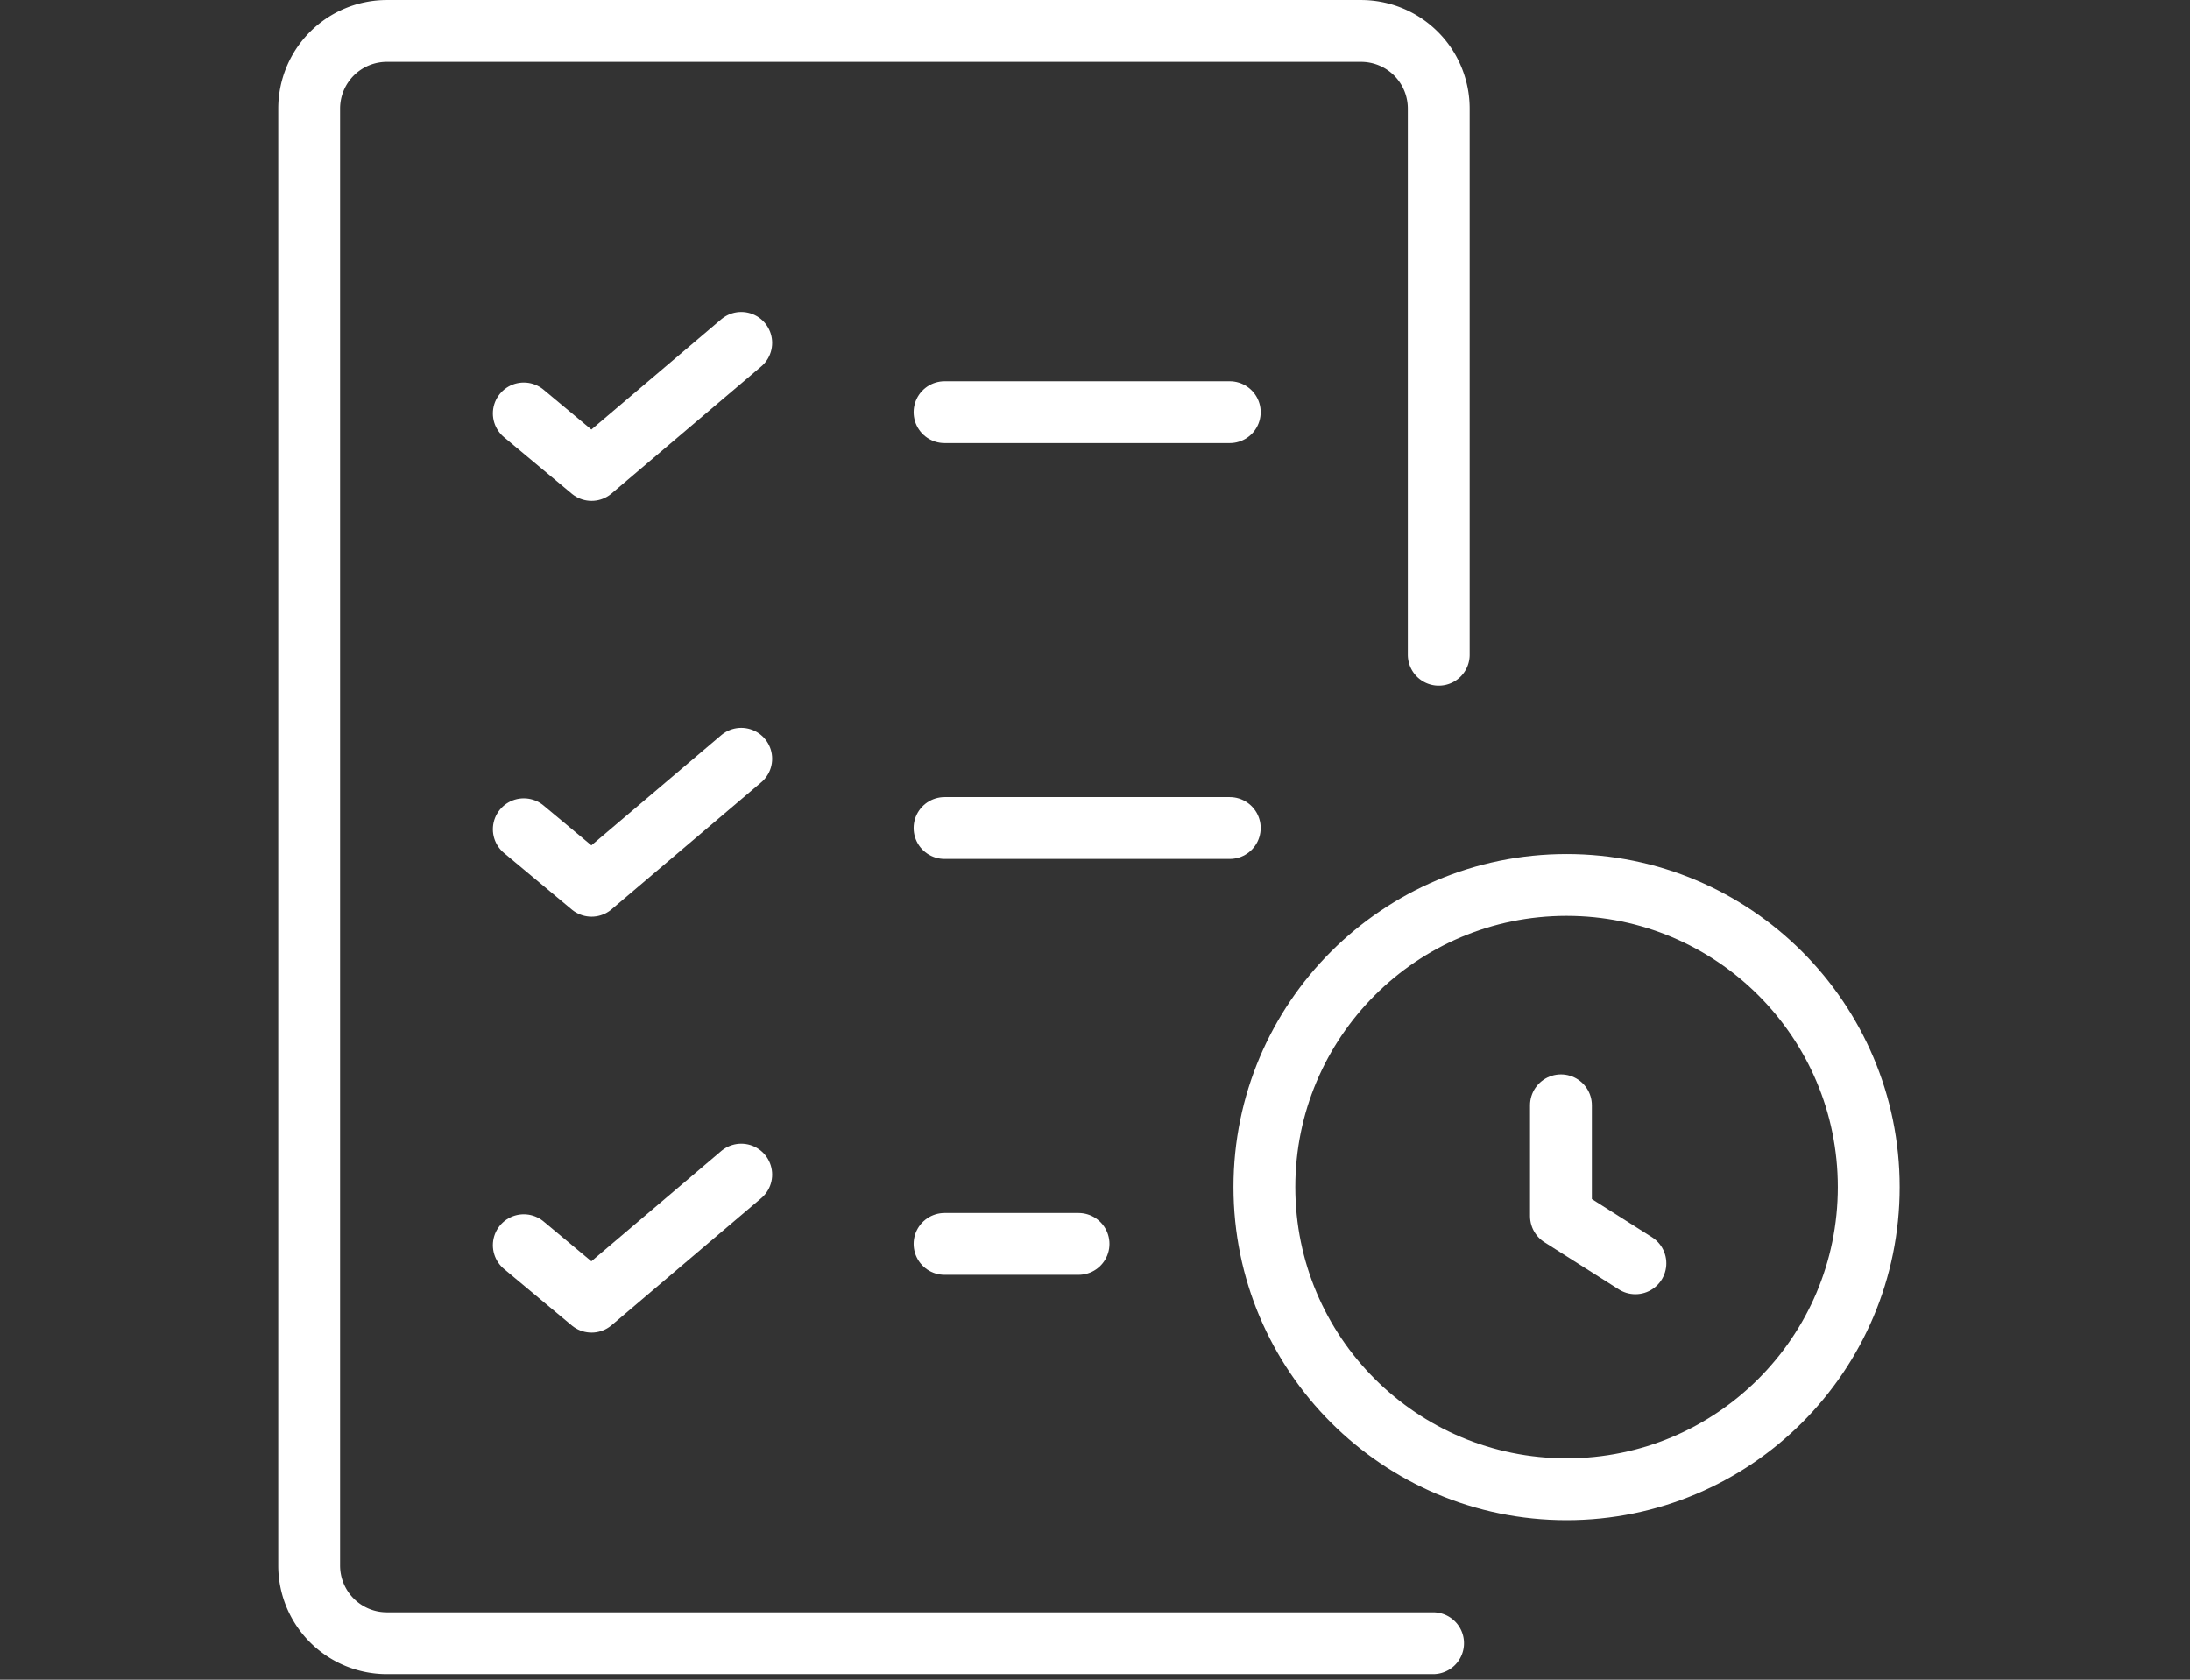 <svg xmlns="http://www.w3.org/2000/svg" width="85" height="65.2" viewBox="0 0 85 65.2">
  <rect x="0" y="0" width="85" height="65.2" fill="#333333" stroke="none"/>
  <g id="project-management" transform="translate(22575 -8748.8)">
    <rect id="Rectangle_26634" data-name="Rectangle 26634" width="85" height="65" transform="translate(-22575 8749)" fill="none"/>
    <g id="Group_2271" data-name="Group 2271" transform="translate(-294.309 -8.059)">
      <g id="Group_913" data-name="Group 913" transform="translate(-22268.691 8758.06)">
        <path id="Path_666" data-name="Path 666" d="M44.122,63.083H3.515A3.014,3.014,0,0,1,.5,60.068V3.513A3.014,3.014,0,0,1,3.515.5H41.327a3.014,3.014,0,0,1,3.015,3.013v21.2" transform="translate(-0.5 -0.5)" fill="none" stroke="#fff" stroke-linecap="round" stroke-linejoin="round" stroke-width="2.4"/>
        <path id="Path_667" data-name="Path 667" d="M6.692,7.538l2.63,2.193L15.132,4.8" transform="translate(1.638 7.309)" fill="none" stroke="#fff" stroke-linecap="round" stroke-linejoin="round" stroke-width="2.4"/>
        <line id="Line_11" data-name="Line 11" x2="11.07" transform="translate(24.661 14.798)" fill="none" stroke="#fff" stroke-linecap="round" stroke-linejoin="round" stroke-width="2.4"/>
        <path id="Path_668" data-name="Path 668" d="M6.692,20.737l2.63,2.193L15.132,18" transform="translate(1.638 10.251)" fill="none" stroke="#fff" stroke-linecap="round" stroke-linejoin="round" stroke-width="2.4"/>
        <line id="Line_12" data-name="Line 12" x2="11.07" transform="translate(24.661 30.94)" fill="none" stroke="#fff" stroke-linecap="round" stroke-linejoin="round" stroke-width="2.4"/>
        <path id="Path_669" data-name="Path 669" d="M6.692,37.439l2.63,2.193,5.81-4.933" transform="translate(1.638 9.694)" fill="none" stroke="#fff" stroke-linecap="round" stroke-linejoin="round" stroke-width="2.4"/>
        <path id="Path_671" data-name="Path 671" d="M0,0H5.2" transform="translate(24.661 47.083)" fill="none" stroke="#fff" stroke-linecap="round" stroke-width="2.4"/>
        <circle id="Ellipse_52" data-name="Ellipse 52" cx="11.728" cy="11.728" r="11.728" transform="translate(37.075 33.15)" fill="none" stroke="#fff" stroke-linecap="round" stroke-linejoin="round" stroke-width="2.4"/>
        <path id="Path_670" data-name="Path 670" d="M35.616,30.972v4.3l2.89,1.833" transform="translate(12.969 10.731)" fill="none" stroke="#fff" stroke-linecap="round" stroke-linejoin="round" stroke-width="2.4"/>
      </g>
    </g>
  </g>
</svg>

